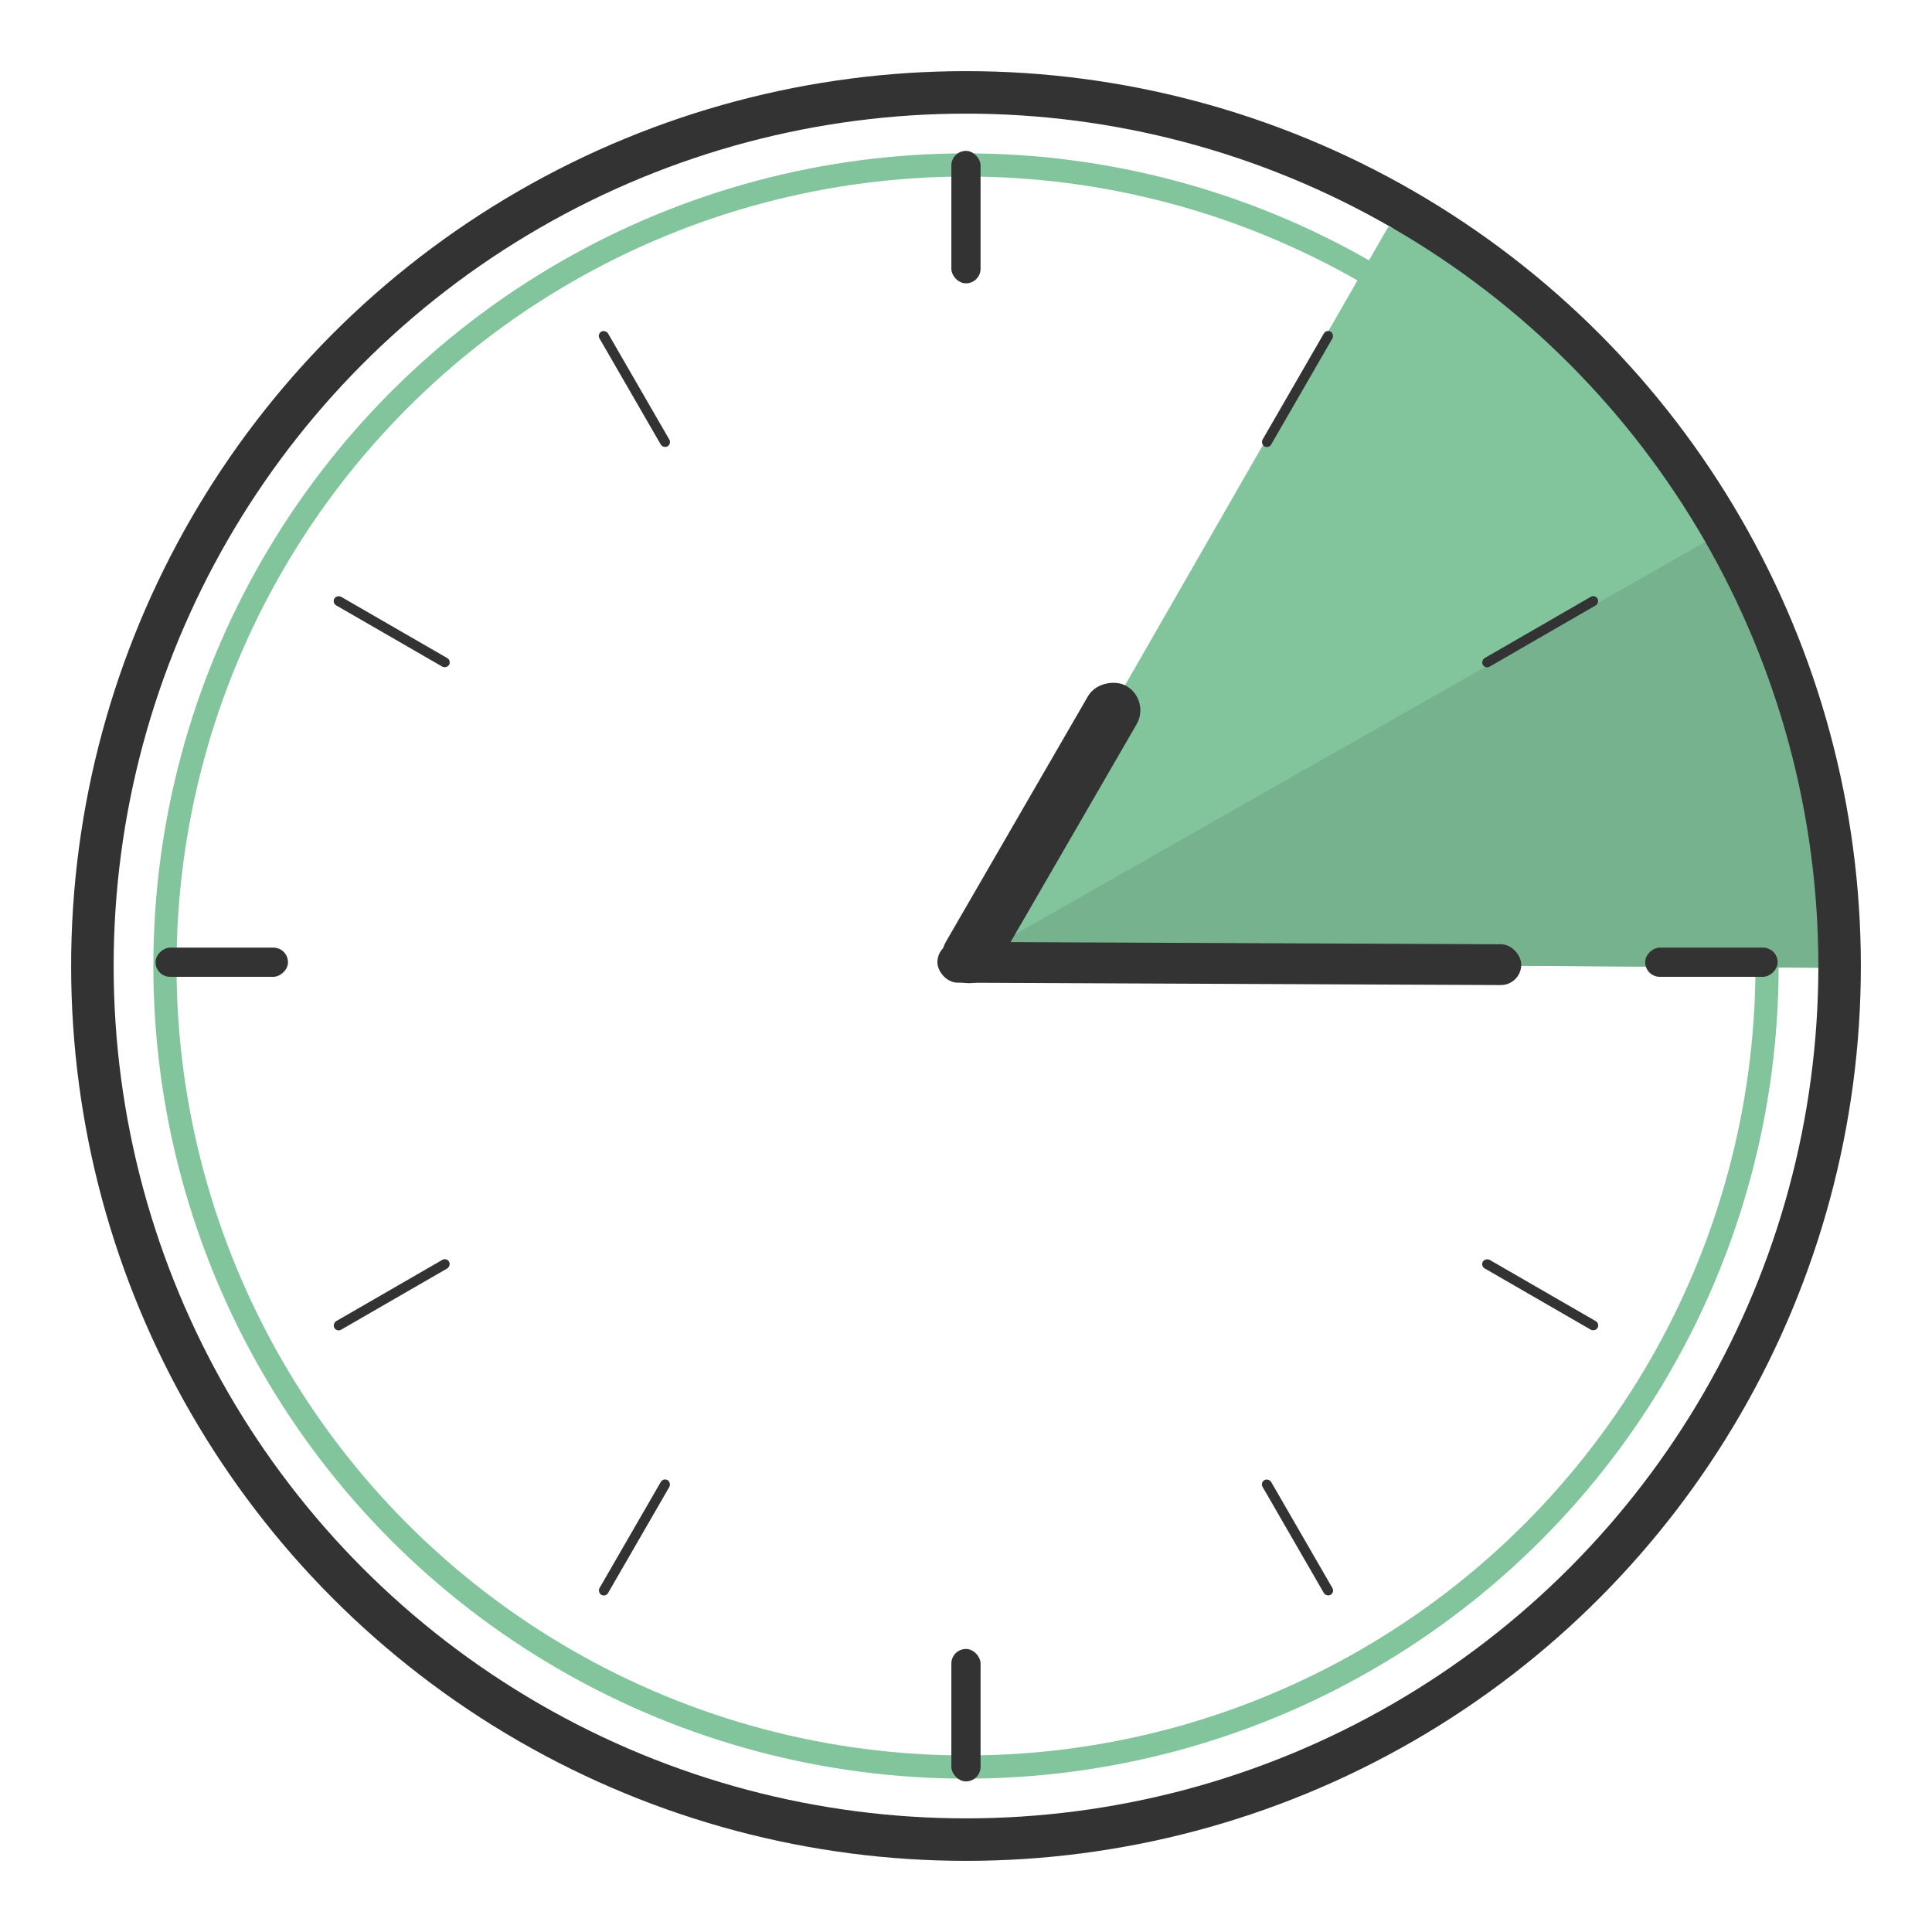 <svg id="almuerzo" xmlns="http://www.w3.org/2000/svg" viewBox="0 0 500 500"><defs><style>.cls-1,.cls-4{fill:none;stroke-miterlimit:10;}.cls-1{stroke:#82c59d;stroke-width:6px;}.cls-2{fill:#82c59d;}.cls-3{fill:#77b28f;}.cls-4{stroke:#333;stroke-width:11px;}.cls-5{fill:#333;}</style></defs><circle class="cls-1" cx="250" cy="250" r="207.31"/><path class="cls-2" d="M359.31,58.65,250,249l224.72,1.48s2.43-97-64.26-159.13C383.6,66.37,359.31,58.65,359.31,58.65Z"/><path class="cls-3" d="M250,249l224.72,1.48s6.75-60.62-31.8-111.15Z"/><circle class="cls-4" cx="250" cy="250" r="226.09"/><rect class="cls-5" x="242.61" y="244.05" width="151.1" height="10.56" rx="5.28" transform="translate(1.08 -1.37) rotate(0.25)"/><rect class="cls-5" x="225.5" y="208.31" width="87.94" height="14.53" rx="7.26" transform="translate(-52.06 340.88) rotate(-59.95)"/><rect class="cls-5" x="334.51" y="380.76" width="2.56" height="34.28" rx="1.28" transform="translate(-153.96 221.2) rotate(-30)"/><rect class="cls-5" x="397.32" y="317.95" width="2.56" height="34.28" rx="1.28" transform="translate(-90.89 512.74) rotate(-60)"/><rect class="cls-5" x="397.32" y="146.34" width="2.56" height="34.28" rx="1.28" transform="translate(456.32 590.43) rotate(-120)"/><rect class="cls-5" x="334.51" y="83.53" width="2.56" height="34.28" rx="1.28" transform="translate(576.26 355.75) rotate(-150)"/><rect class="cls-5" x="162.91" y="83.53" width="2.56" height="34.28" rx="1.28" transform="translate(356.71 105.76) rotate(150)"/><rect class="cls-5" x="100.1" y="146.34" width="2.56" height="34.28" rx="1.28" transform="translate(293.64 157.43) rotate(120)"/><rect class="cls-5" x="100.1" y="317.95" width="2.56" height="34.28" rx="1.28" transform="translate(340.88 79.75) rotate(60)"/><rect class="cls-5" x="162.91" y="380.76" width="2.56" height="34.28" rx="1.28" transform="translate(220.95 -28.79) rotate(30)"/><rect class="cls-5" x="246.21" y="426.75" width="7.56" height="34.28" rx="3.78"/><rect class="cls-5" x="246.21" y="39.05" width="7.56" height="34.28" rx="3.78"/><rect class="cls-5" x="439.13" y="231.88" width="7.56" height="34.28" rx="3.78" transform="translate(691.93 -193.89) rotate(90)"/><rect class="cls-5" x="53.6" y="231.88" width="7.56" height="34.28" rx="3.78" transform="translate(306.41 191.64) rotate(90)"/></svg>